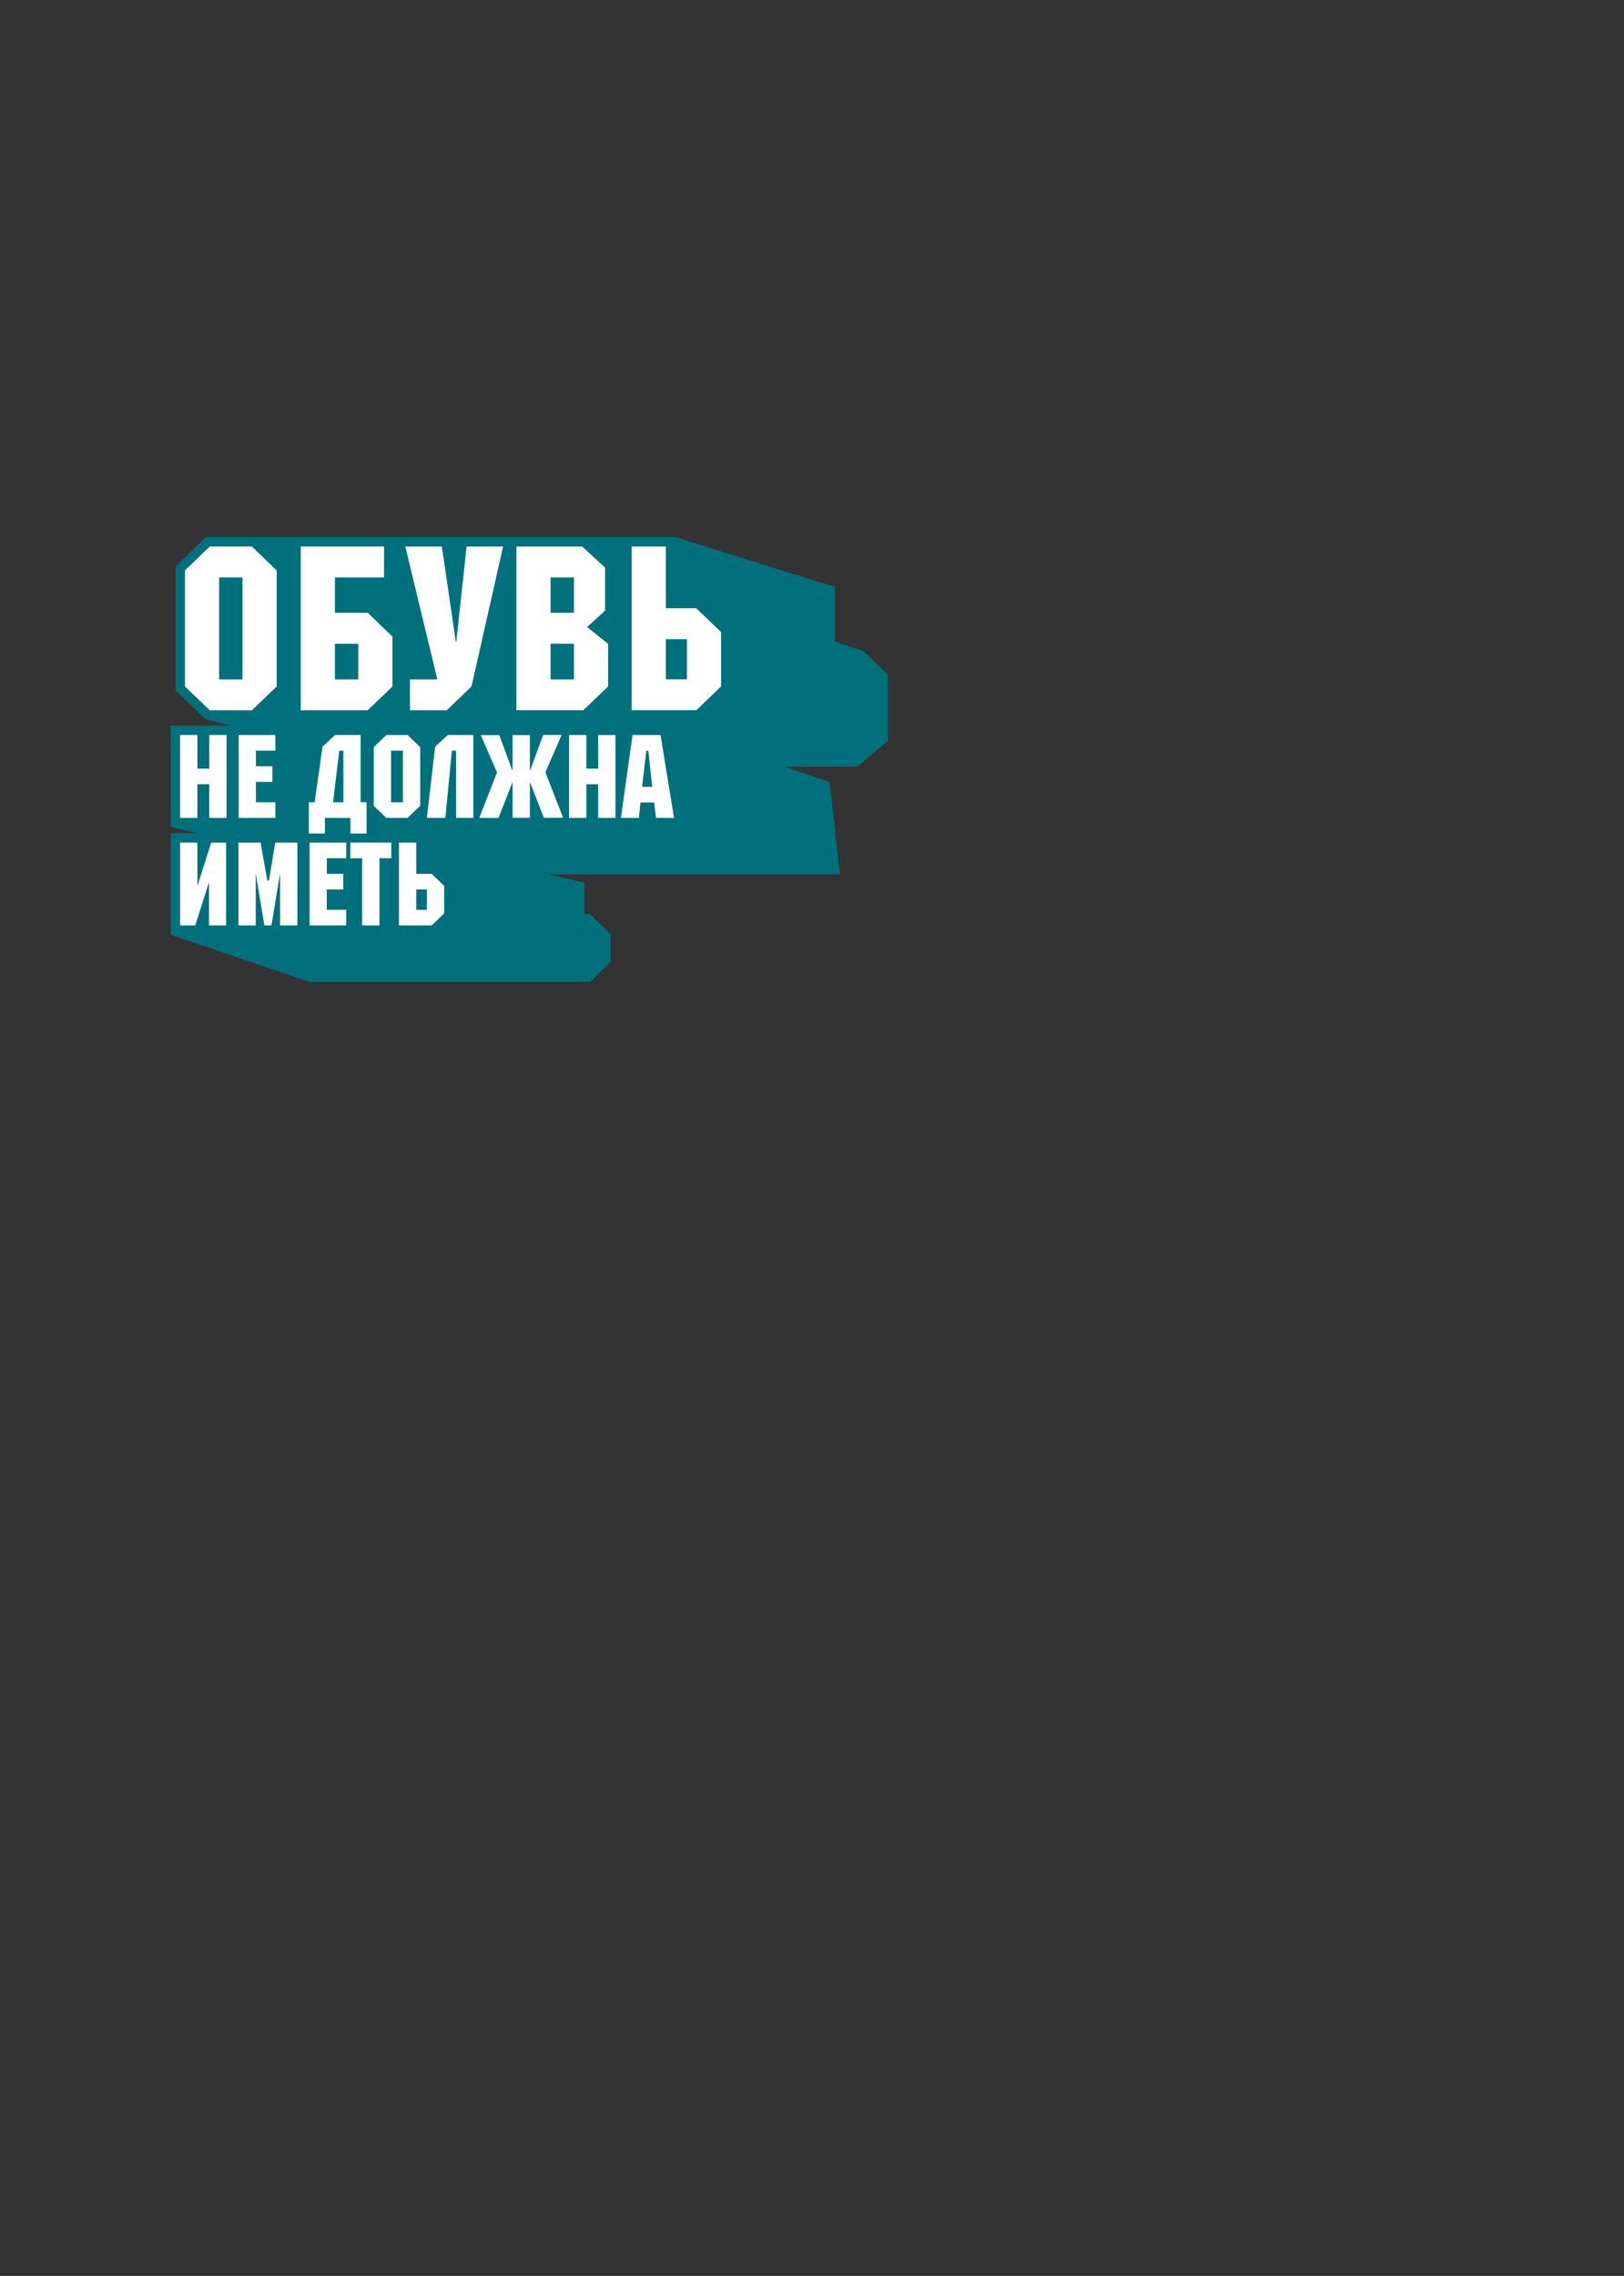 <?xml version="1.0" encoding="UTF-8"?> <svg xmlns="http://www.w3.org/2000/svg" width="870" height="1219" viewBox="0 0 870 1219" fill="none"><rect x="0" y="0" width="870" height="1219" fill="#333333" stroke="none"/> <path d="M475.622 361.41L462.342 348.63L447.342 343.69V318.69C447.342 318.62 447.342 318.55 447.342 318.48V314.36L361.762 287.69H110.352L94.061 303.37V369.79L109.972 385.11L123.712 388.63H91.451V443.08L106.452 446.24H91.451V500.69C91.451 500.69 165.732 525.9 165.762 525.9H316.122L327.122 515.11V500.41L316.122 489.62H313.122V472.82L293.862 468.31H449.912L444.452 418.92L420.452 410.66H459.352L475.632 396.66L475.622 361.41ZM210.772 288.41V287.87L210.902 288.41H210.772Z" fill="#00717C"></path> <path d="M148.222 367.67L134.942 380.45H112.382L99.102 367.67V305.52L112.382 292.73H134.942L148.222 305.52V367.67ZM117.392 309.28V363.91H129.922V309.28H117.392Z" fill="white"></path> <path d="M205.732 309.28H179.412V328.2H196.962L210.242 340.98V367.67L196.962 380.45H161.122V292.73H205.732V309.28ZM179.412 363.91H191.952V344.79H179.412V363.91Z" fill="white"></path> <path d="M249.962 292.73H269.512L252.592 367.67L239.312 380.45H219.642V363.91H234.302L217.132 292.73H236.682L244.202 343.73H244.452L249.962 292.73Z" fill="white"></path> <path d="M311.862 292.73L324.142 304.01V327.07L314.492 335.84L325.772 344.84V367.65L312.482 380.43H276.652V292.73H311.862ZM294.942 309.28V328.2H307.472V309.28H294.942ZM294.942 344.74V363.91H307.472V344.79L294.942 344.74Z" fill="white"></path> <path d="M356.712 325.79H373.002L386.292 338.57V367.64L373.002 380.42H338.422V292.73H356.712V325.79ZM356.712 363.88H367.992V342.36H356.712V363.88Z" fill="white"></path> <path d="M121.342 438.06H112.092V420.06H105.752V438.06H96.492V393.69H105.752V411.69H112.092V393.69H121.342V438.06Z" fill="white"></path> <path d="M147.512 402.06H137.122V410.43H145.932V418.79H137.122V429.7H147.512V438.06H127.862V393.69H147.512V402.06Z" fill="white"></path> <path d="M196.372 429.7V446.43H187.752V438.06H174.062V446.43H165.442V429.7H168.552L172.792 399.91L179.512 393.69H193.202V429.69L196.372 429.7ZM178.432 429.7H183.952V402.06H181.732L178.432 429.7Z" fill="white"></path> <path d="M225.082 431.6L218.362 438.06H206.952L200.232 431.6V400.16L206.952 393.69H218.362L225.082 400.16V431.6ZM209.492 402.06V429.7H215.862V402.06H209.492Z" fill="white"></path> <path d="M242.062 402.06L238.572 438.06H228.682L233.122 399.91L239.862 393.69H253.552V438.06H244.302V402.06H242.062Z" fill="white"></path> <path d="M283.862 412.65H283.992L290.992 393.65H300.862L292.172 413.65L301.682 437.99H291.362L283.952 419.04H283.862V437.99H274.612V419.11H274.482L267.072 438.06H256.762L266.262 413.72L257.582 393.72H267.472L274.472 412.72H274.602V393.72H283.862V412.65Z" fill="white"></path> <path d="M329.702 438.06H320.452V420.06H314.112V438.06H304.862V393.69H314.112V411.69H320.452V393.69H329.702V438.06Z" fill="white"></path> <path d="M361.072 438.06H351.442L350.442 429.82H343.092L342.272 438.06H332.642L338.862 393.69H353.862L361.072 438.06ZM347.322 402.13H346.242L343.962 421.46H349.412L347.322 402.13Z" fill="white"></path> <path d="M105.752 451.3V474.19H105.862L113.142 451.3H121.142V495.67H111.962V472.79H111.862L104.572 495.67H96.522V451.3H105.752Z" fill="white"></path> <path d="M159.302 495.67H150.052V468.35H149.922L145.422 495.67H141.622L137.122 468.35H136.992V495.67H127.742V451.3H139.592L143.202 471.65H144.092L147.452 451.3H159.302V495.67Z" fill="white"></path> <path d="M185.472 459.67H175.072V468.04H183.862V476.4H175.042V487.31H185.442V495.67H165.862V451.3H185.512L185.472 459.67Z" fill="white"></path> <path d="M209.612 459.67H203.282V495.67H194.022V459.67H187.682V451.3H209.612V459.67Z" fill="white"></path> <path d="M222.982 468.04H231.222L237.942 474.5V489.21L231.222 495.67H213.732V451.3H222.982V468.04ZM222.982 487.31H228.692V476.4H222.982V487.31Z" fill="white"></path> </svg> 